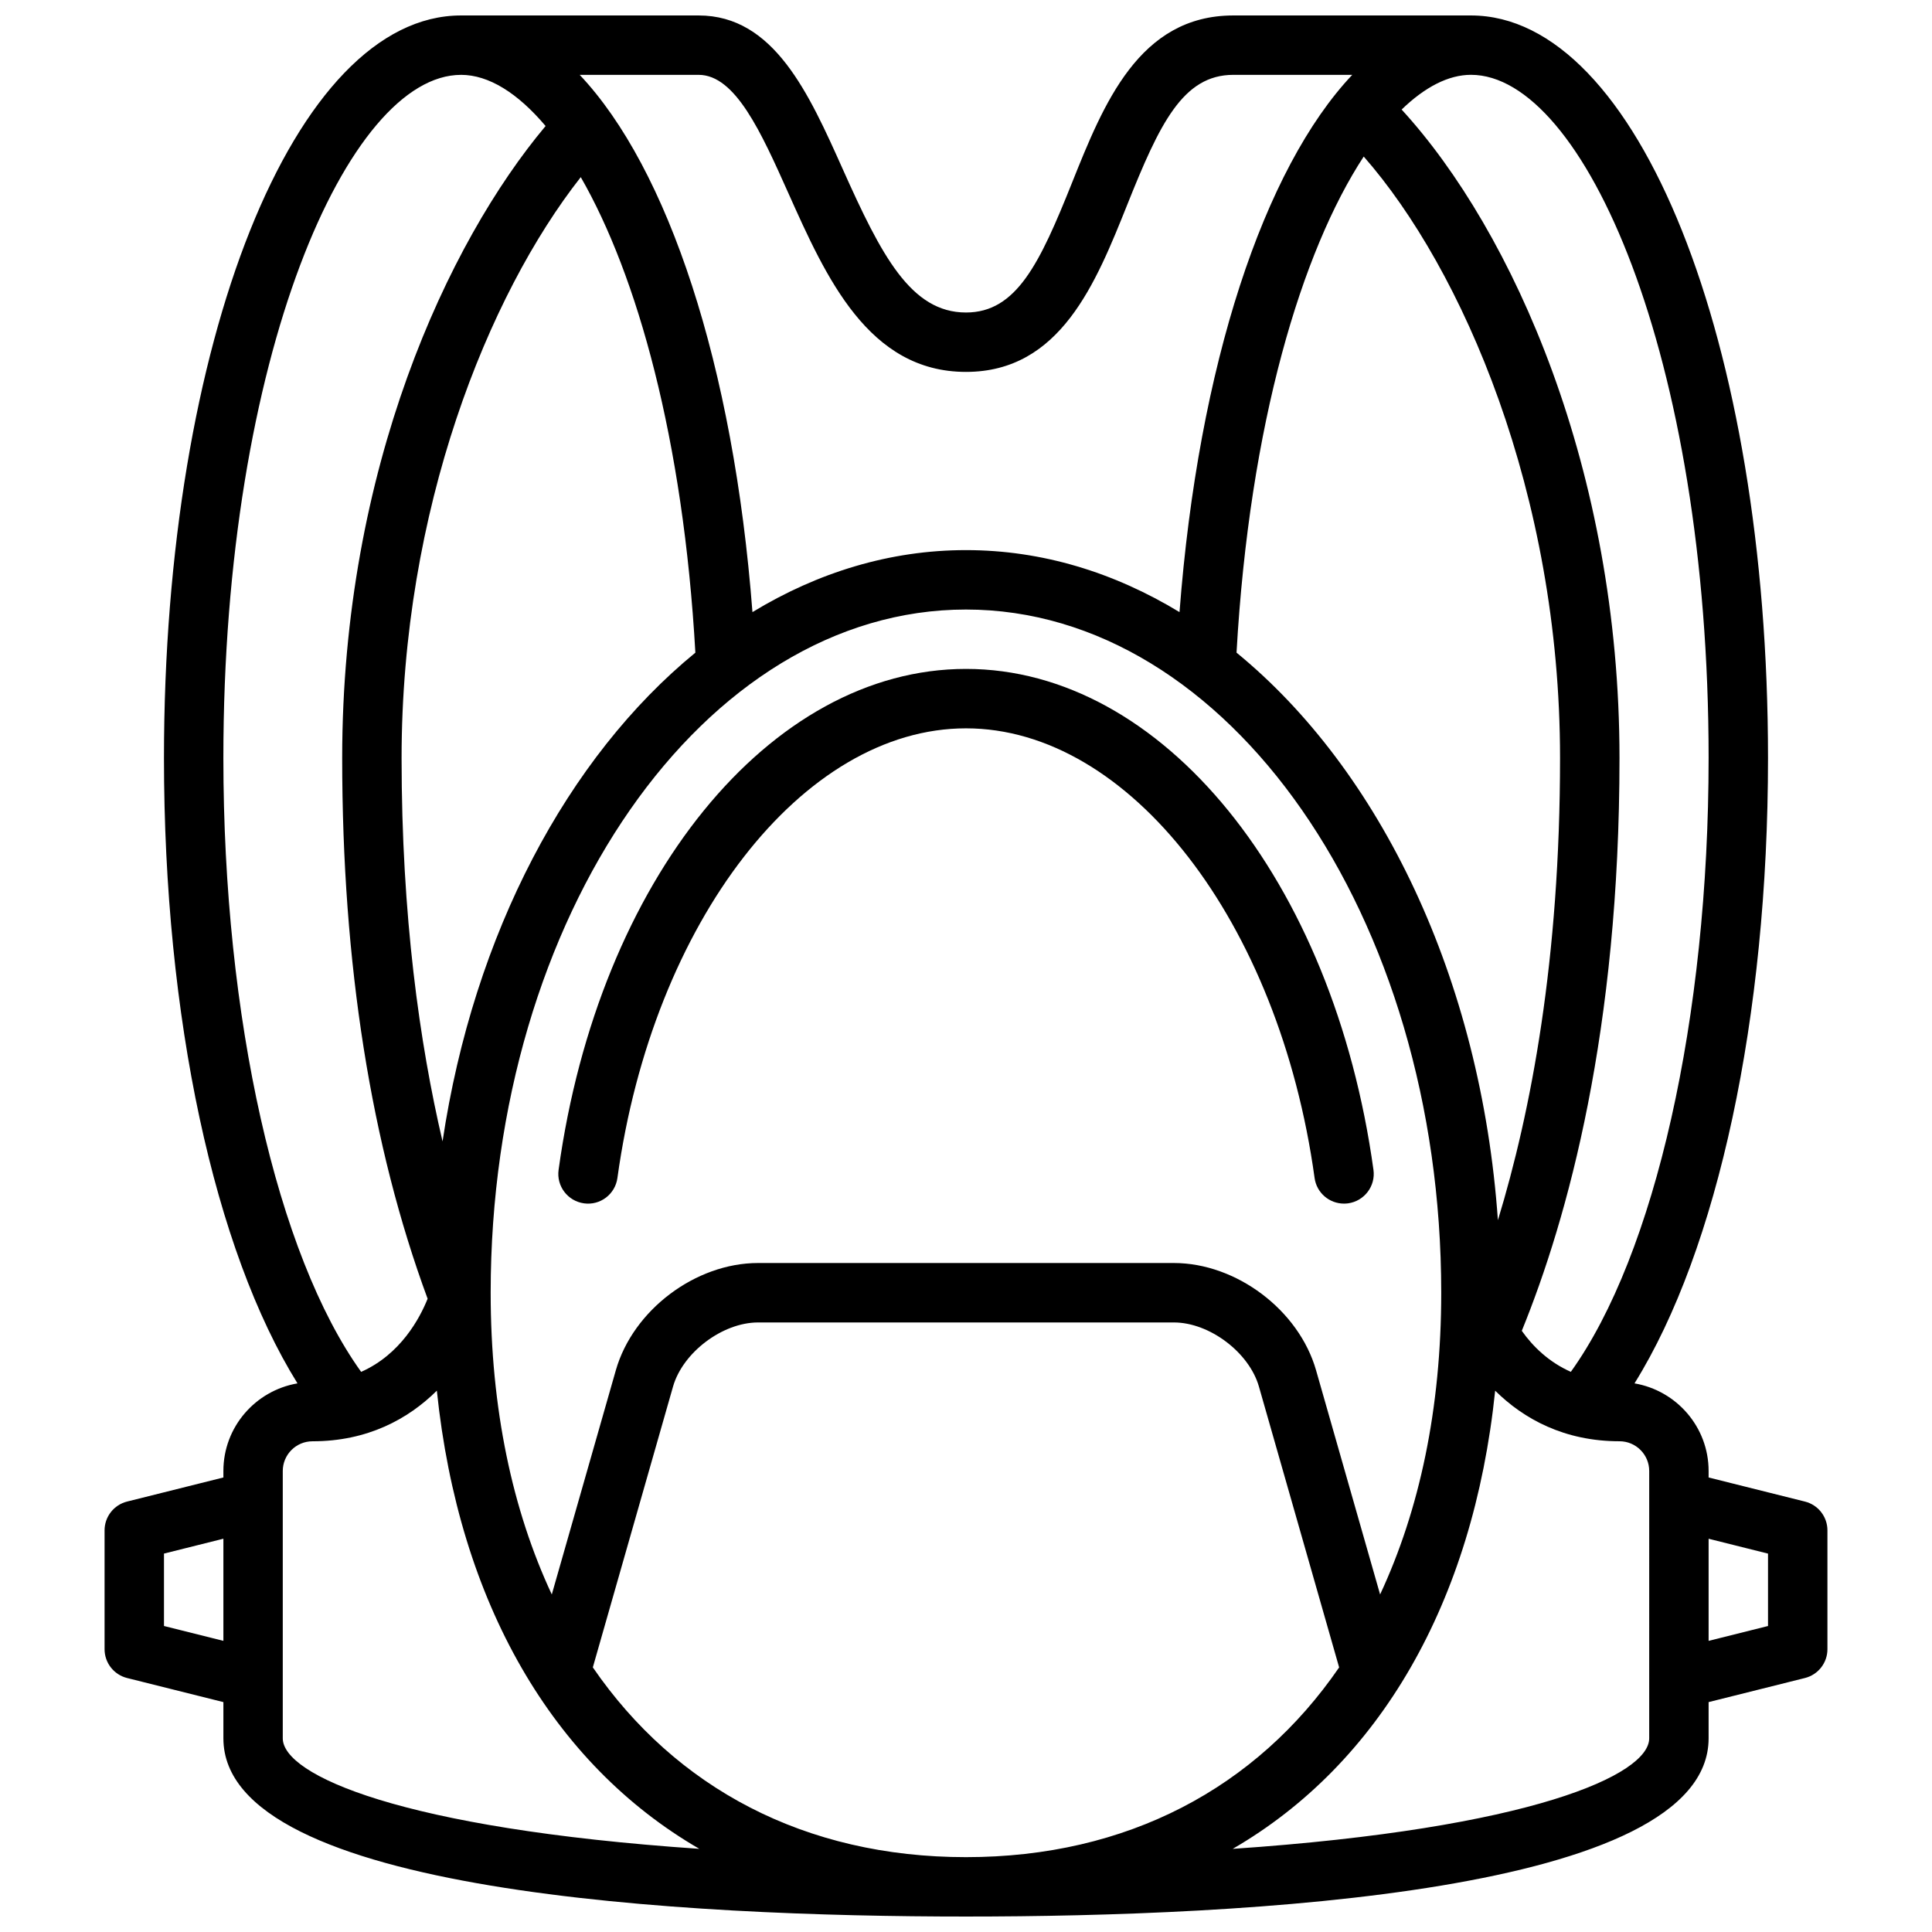 <?xml version="1.0" encoding="UTF-8"?>
<!-- Uploaded to: SVG Repo, www.svgrepo.com, Generator: SVG Repo Mixer Tools -->
<svg width="800px" height="800px" version="1.1" viewBox="144 144 512 512" xmlns="http://www.w3.org/2000/svg">
 <defs>
  <clipPath id="a">
   <path d="m171 148.09h458v503.81h-458z"/>
  </clipPath>
 </defs>
 <g clip-path="url(#a)">
  <path d="m622.32 541.93-25.52-6.383v-1.723c0-11.66-8.508-21.309-19.641-23.215 22.016-35.395 35.383-96.938 35.383-165.71 0-110.36-34.582-196.8-78.719-196.8h-62.977c-25.008 0-34.426 23.539-42.738 44.305-8.566 21.418-14.727 34.414-28.109 34.414-14.586 0-22.402-15.043-32.66-37.992-8.961-20.023-18.219-40.727-38.191-40.727h-62.977c-44.137 0-78.719 86.441-78.719 196.8 0 68.777 13.367 130.32 35.383 165.71-11.129 1.902-19.637 11.555-19.637 23.215v1.723l-25.523 6.383c-3.504 0.875-5.965 4.023-5.965 7.637v31.488c0 3.613 2.465 6.762 5.969 7.637l25.52 6.383v9.598c0 41.102 123.3 47.23 196.8 47.23s196.8-6.133 196.8-47.23v-9.598l25.52-6.383c3.512-0.875 5.969-4.023 5.969-7.637v-31.488c0-3.613-2.457-6.762-5.969-7.637zm-419.12 36.914-15.742-3.938v-19.191l15.742-3.938zm393.6-233.95c0 68.84-14.227 131.6-36.512 162.66-5.887-2.613-10.094-6.769-12.996-10.871 12.176-29.891 25.891-79.562 25.891-151.79 0-76.168-28.16-139.59-57.734-171.86 6.133-5.941 12.383-9.203 18.375-9.203 29.785 0 62.977 74.359 62.977 181.06zm-335.52 101.59c-6.094-26.035-10.855-59.773-10.855-101.59 0-65.762 22.875-122.64 47.484-153.95 14.926 25.945 27.184 69.488 30.371 126.02-33.859 27.727-58.75 74.43-67 129.53zm138.71-140.95c69.445 0 125.95 81.223 125.95 181.05 0 30.707-5.762 57.625-16.199 79.965l-16.973-59.418c-4.555-15.934-21.109-28.418-37.68-28.418h-110.21c-16.57 0-33.125 12.484-37.676 28.418l-16.973 59.418c-10.438-22.34-16.199-49.254-16.199-79.965 0-99.832 56.504-181.05 125.95-181.05zm71.703 11.422c3.434-60.703 17.312-106.44 33.707-131.47 26.137 29.793 52.027 89.266 52.027 159.41 0 53.301-7.668 93.645-16.469 122.47-4.492-64.086-31.195-119.24-69.266-150.41zm-142.55-153.12c9.762 0 16.586 15.258 23.812 31.418 9.922 22.176 21.164 47.305 47.039 47.305 25.008 0 34.426-23.539 42.738-44.305 8.562-21.418 14.727-34.418 28.109-34.418h31.52c-23.402 24.773-40.77 76.871-45.777 142.38-17.348-10.531-36.477-16.43-56.59-16.43s-39.242 5.894-56.586 16.43c-5.016-65.512-22.379-117.61-45.785-142.38zm-62.973 0c7.32 0 15.004 4.785 22.418 13.562-25.844 30.797-53.906 90.789-53.906 167.5 0 54.57 7.66 102.71 22.641 143.28-2.078 5.188-7.18 14.762-17.617 19.383-22.289-31.062-36.512-93.82-36.512-162.66 0-106.7 33.188-181.06 62.977-181.06zm-47.234 440.84v-70.848c0-4.336 3.527-7.871 7.871-7.871 14.586 0 25.355-5.887 32.961-13.414 5.84 56.277 30.742 98.926 69.559 121.42-79.199-5.394-110.39-19.602-110.39-29.285zm82.168-18.801 21.254-74.414c2.582-9.051 13.117-16.996 22.531-16.996h110.21c9.414 0 19.949 7.941 22.531 17.004l21.254 74.414c-21.945 31.953-56.184 50.281-98.887 50.281-42.707 0-76.941-18.328-98.891-50.289zm279.95 18.801c0 9.684-31.188 23.891-110.38 29.293 38.816-22.492 63.715-65.141 69.559-121.42 7.598 7.516 18.367 13.402 32.953 13.402 4.344 0 7.871 3.535 7.871 7.871zm31.488-29.766-15.742 3.938v-27.062l15.742 3.938z"/>
 </g>
 <path d="m298.75 462.9c4.328 0.605 8.281-2.418 8.871-6.723 9.383-67.934 49.098-119.16 92.379-119.16s82.996 51.223 92.379 119.16c0.539 3.941 3.91 6.793 7.793 6.793 0.355 0 0.723-0.023 1.086-0.07 4.305-0.598 7.32-4.574 6.723-8.871-10.629-76.93-56.035-132.76-107.98-132.76-51.949 0-97.352 55.828-107.97 132.75-0.602 4.309 2.414 8.281 6.723 8.879z"/>
</svg>
